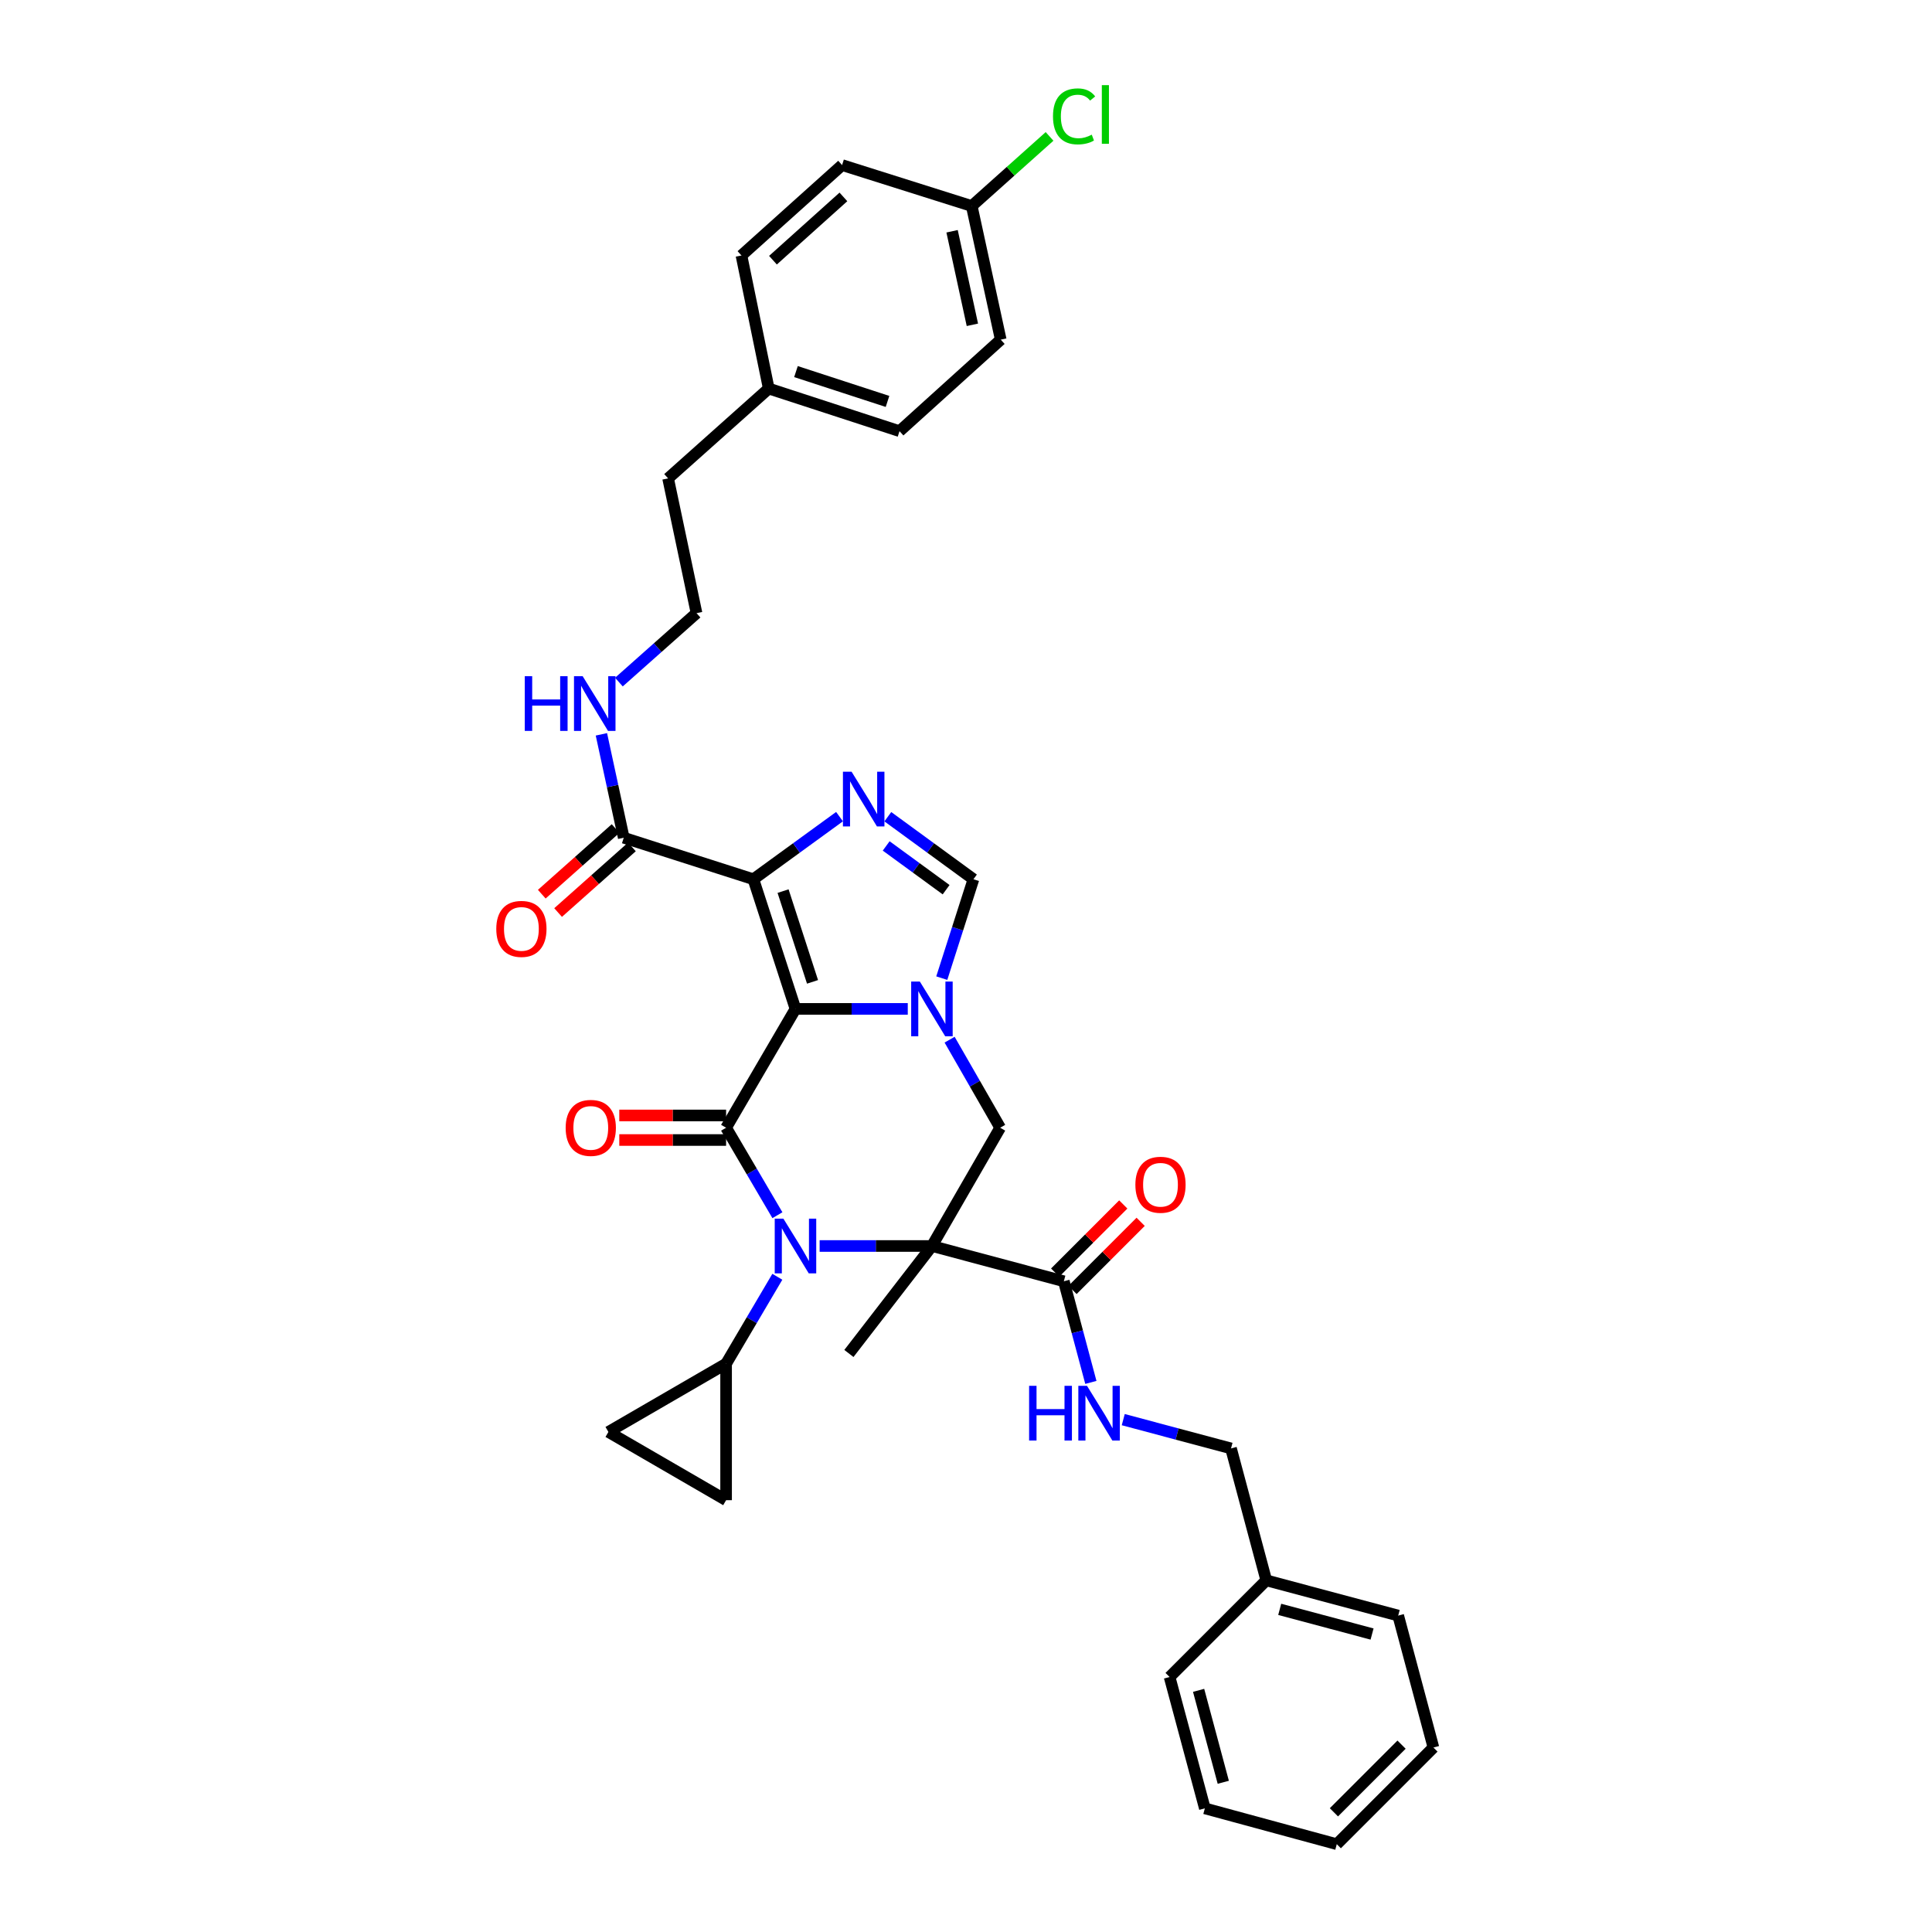 <?xml version='1.0' encoding='iso-8859-1'?>
<svg version='1.1' baseProfile='full'
              xmlns='http://www.w3.org/2000/svg'
                      xmlns:rdkit='http://www.rdkit.org/xml'
                      xmlns:xlink='http://www.w3.org/1999/xlink'
                  xml:space='preserve'
width='1000px' height='1000px' viewBox='0 0 1000 1000'>
<!-- END OF HEADER -->
<rect style='opacity:1.0;fill:#FFFFFF;stroke:none' width='1000' height='1000' x='0' y='0'> </rect>
<path class='bond-2' d='M 411.738,522.205 L 375.827,583.714' style='fill:none;fill-rule:evenodd;stroke:#000000;stroke-width:6px;stroke-linecap:butt;stroke-linejoin:miter;stroke-opacity:1' />
<path class='bond-3' d='M 411.738,522.205 L 389.954,455.095' style='fill:none;fill-rule:evenodd;stroke:#000000;stroke-width:6px;stroke-linecap:butt;stroke-linejoin:miter;stroke-opacity:1' />
<path class='bond-3' d='M 420.563,508.213 L 405.315,461.236' style='fill:none;fill-rule:evenodd;stroke:#000000;stroke-width:6px;stroke-linecap:butt;stroke-linejoin:miter;stroke-opacity:1' />
<path class='bond-4' d='M 411.738,522.205 L 440.799,522.205' style='fill:none;fill-rule:evenodd;stroke:#000000;stroke-width:6px;stroke-linecap:butt;stroke-linejoin:miter;stroke-opacity:1' />
<path class='bond-4' d='M 440.799,522.205 L 469.86,522.205' style='fill:none;fill-rule:evenodd;stroke:#0000FF;stroke-width:6px;stroke-linecap:butt;stroke-linejoin:miter;stroke-opacity:1' />
<path class='bond-0' d='M 482.365,644.926 L 517.69,583.714' style='fill:none;fill-rule:evenodd;stroke:#000000;stroke-width:6px;stroke-linecap:butt;stroke-linejoin:miter;stroke-opacity:1' />
<path class='bond-8' d='M 482.365,644.926 L 550.641,663.185' style='fill:none;fill-rule:evenodd;stroke:#000000;stroke-width:6px;stroke-linecap:butt;stroke-linejoin:miter;stroke-opacity:1' />
<path class='bond-18' d='M 482.365,644.926 L 439.391,700.557' style='fill:none;fill-rule:evenodd;stroke:#000000;stroke-width:6px;stroke-linecap:butt;stroke-linejoin:miter;stroke-opacity:1' />
<path class='bond-36' d='M 482.365,644.926 L 453.304,644.926' style='fill:none;fill-rule:evenodd;stroke:#000000;stroke-width:6px;stroke-linecap:butt;stroke-linejoin:miter;stroke-opacity:1' />
<path class='bond-36' d='M 453.304,644.926 L 424.243,644.926' style='fill:none;fill-rule:evenodd;stroke:#0000FF;stroke-width:6px;stroke-linecap:butt;stroke-linejoin:miter;stroke-opacity:1' />
<path class='bond-1' d='M 402.39,628.991 L 389.108,606.352' style='fill:none;fill-rule:evenodd;stroke:#0000FF;stroke-width:6px;stroke-linecap:butt;stroke-linejoin:miter;stroke-opacity:1' />
<path class='bond-1' d='M 389.108,606.352 L 375.827,583.714' style='fill:none;fill-rule:evenodd;stroke:#000000;stroke-width:6px;stroke-linecap:butt;stroke-linejoin:miter;stroke-opacity:1' />
<path class='bond-9' d='M 402.349,660.854 L 389.088,683.351' style='fill:none;fill-rule:evenodd;stroke:#0000FF;stroke-width:6px;stroke-linecap:butt;stroke-linejoin:miter;stroke-opacity:1' />
<path class='bond-9' d='M 389.088,683.351 L 375.827,705.848' style='fill:none;fill-rule:evenodd;stroke:#000000;stroke-width:6px;stroke-linecap:butt;stroke-linejoin:miter;stroke-opacity:1' />
<path class='bond-14' d='M 375.827,577.356 L 348.182,577.356' style='fill:none;fill-rule:evenodd;stroke:#000000;stroke-width:6px;stroke-linecap:butt;stroke-linejoin:miter;stroke-opacity:1' />
<path class='bond-14' d='M 348.182,577.356 L 320.537,577.356' style='fill:none;fill-rule:evenodd;stroke:#FF0000;stroke-width:6px;stroke-linecap:butt;stroke-linejoin:miter;stroke-opacity:1' />
<path class='bond-14' d='M 375.827,590.071 L 348.182,590.071' style='fill:none;fill-rule:evenodd;stroke:#000000;stroke-width:6px;stroke-linecap:butt;stroke-linejoin:miter;stroke-opacity:1' />
<path class='bond-14' d='M 348.182,590.071 L 320.537,590.071' style='fill:none;fill-rule:evenodd;stroke:#FF0000;stroke-width:6px;stroke-linecap:butt;stroke-linejoin:miter;stroke-opacity:1' />
<path class='bond-5' d='M 389.954,455.095 L 412.245,438.894' style='fill:none;fill-rule:evenodd;stroke:#000000;stroke-width:6px;stroke-linecap:butt;stroke-linejoin:miter;stroke-opacity:1' />
<path class='bond-5' d='M 412.245,438.894 L 434.537,422.692' style='fill:none;fill-rule:evenodd;stroke:#0000FF;stroke-width:6px;stroke-linecap:butt;stroke-linejoin:miter;stroke-opacity:1' />
<path class='bond-10' d='M 389.954,455.095 L 322.851,433.608' style='fill:none;fill-rule:evenodd;stroke:#000000;stroke-width:6px;stroke-linecap:butt;stroke-linejoin:miter;stroke-opacity:1' />
<path class='bond-6' d='M 491.516,538.138 L 504.603,560.926' style='fill:none;fill-rule:evenodd;stroke:#0000FF;stroke-width:6px;stroke-linecap:butt;stroke-linejoin:miter;stroke-opacity:1' />
<path class='bond-6' d='M 504.603,560.926 L 517.69,583.714' style='fill:none;fill-rule:evenodd;stroke:#000000;stroke-width:6px;stroke-linecap:butt;stroke-linejoin:miter;stroke-opacity:1' />
<path class='bond-7' d='M 487.463,506.283 L 495.658,480.689' style='fill:none;fill-rule:evenodd;stroke:#0000FF;stroke-width:6px;stroke-linecap:butt;stroke-linejoin:miter;stroke-opacity:1' />
<path class='bond-7' d='M 495.658,480.689 L 503.852,455.095' style='fill:none;fill-rule:evenodd;stroke:#000000;stroke-width:6px;stroke-linecap:butt;stroke-linejoin:miter;stroke-opacity:1' />
<path class='bond-35' d='M 459.54,422.732 L 481.696,438.914' style='fill:none;fill-rule:evenodd;stroke:#0000FF;stroke-width:6px;stroke-linecap:butt;stroke-linejoin:miter;stroke-opacity:1' />
<path class='bond-35' d='M 481.696,438.914 L 503.852,455.095' style='fill:none;fill-rule:evenodd;stroke:#000000;stroke-width:6px;stroke-linecap:butt;stroke-linejoin:miter;stroke-opacity:1' />
<path class='bond-35' d='M 458.688,437.854 L 474.197,449.181' style='fill:none;fill-rule:evenodd;stroke:#0000FF;stroke-width:6px;stroke-linecap:butt;stroke-linejoin:miter;stroke-opacity:1' />
<path class='bond-35' d='M 474.197,449.181 L 489.707,460.508' style='fill:none;fill-rule:evenodd;stroke:#000000;stroke-width:6px;stroke-linecap:butt;stroke-linejoin:miter;stroke-opacity:1' />
<path class='bond-13' d='M 550.641,663.185 L 557.635,689.359' style='fill:none;fill-rule:evenodd;stroke:#000000;stroke-width:6px;stroke-linecap:butt;stroke-linejoin:miter;stroke-opacity:1' />
<path class='bond-13' d='M 557.635,689.359 L 564.63,715.533' style='fill:none;fill-rule:evenodd;stroke:#0000FF;stroke-width:6px;stroke-linecap:butt;stroke-linejoin:miter;stroke-opacity:1' />
<path class='bond-15' d='M 555.136,667.679 L 572.767,650.046' style='fill:none;fill-rule:evenodd;stroke:#000000;stroke-width:6px;stroke-linecap:butt;stroke-linejoin:miter;stroke-opacity:1' />
<path class='bond-15' d='M 572.767,650.046 L 590.398,632.413' style='fill:none;fill-rule:evenodd;stroke:#FF0000;stroke-width:6px;stroke-linecap:butt;stroke-linejoin:miter;stroke-opacity:1' />
<path class='bond-15' d='M 546.145,658.69 L 563.776,641.057' style='fill:none;fill-rule:evenodd;stroke:#000000;stroke-width:6px;stroke-linecap:butt;stroke-linejoin:miter;stroke-opacity:1' />
<path class='bond-15' d='M 563.776,641.057 L 581.407,623.423' style='fill:none;fill-rule:evenodd;stroke:#FF0000;stroke-width:6px;stroke-linecap:butt;stroke-linejoin:miter;stroke-opacity:1' />
<path class='bond-11' d='M 375.827,705.848 L 314.905,741.172' style='fill:none;fill-rule:evenodd;stroke:#000000;stroke-width:6px;stroke-linecap:butt;stroke-linejoin:miter;stroke-opacity:1' />
<path class='bond-12' d='M 375.827,705.848 L 375.827,776.49' style='fill:none;fill-rule:evenodd;stroke:#000000;stroke-width:6px;stroke-linecap:butt;stroke-linejoin:miter;stroke-opacity:1' />
<path class='bond-16' d='M 318.627,428.857 L 299.525,445.843' style='fill:none;fill-rule:evenodd;stroke:#000000;stroke-width:6px;stroke-linecap:butt;stroke-linejoin:miter;stroke-opacity:1' />
<path class='bond-16' d='M 299.525,445.843 L 280.423,462.828' style='fill:none;fill-rule:evenodd;stroke:#FF0000;stroke-width:6px;stroke-linecap:butt;stroke-linejoin:miter;stroke-opacity:1' />
<path class='bond-16' d='M 327.075,438.359 L 307.973,455.344' style='fill:none;fill-rule:evenodd;stroke:#000000;stroke-width:6px;stroke-linecap:butt;stroke-linejoin:miter;stroke-opacity:1' />
<path class='bond-16' d='M 307.973,455.344 L 288.872,472.329' style='fill:none;fill-rule:evenodd;stroke:#FF0000;stroke-width:6px;stroke-linecap:butt;stroke-linejoin:miter;stroke-opacity:1' />
<path class='bond-17' d='M 322.851,433.608 L 317.068,406.849' style='fill:none;fill-rule:evenodd;stroke:#000000;stroke-width:6px;stroke-linecap:butt;stroke-linejoin:miter;stroke-opacity:1' />
<path class='bond-17' d='M 317.068,406.849 L 311.285,380.089' style='fill:none;fill-rule:evenodd;stroke:#0000FF;stroke-width:6px;stroke-linecap:butt;stroke-linejoin:miter;stroke-opacity:1' />
<path class='bond-37' d='M 314.905,741.172 L 375.827,776.49' style='fill:none;fill-rule:evenodd;stroke:#000000;stroke-width:6px;stroke-linecap:butt;stroke-linejoin:miter;stroke-opacity:1' />
<path class='bond-19' d='M 581.393,734.802 L 609.28,742.253' style='fill:none;fill-rule:evenodd;stroke:#0000FF;stroke-width:6px;stroke-linecap:butt;stroke-linejoin:miter;stroke-opacity:1' />
<path class='bond-19' d='M 609.28,742.253 L 637.168,749.705' style='fill:none;fill-rule:evenodd;stroke:#000000;stroke-width:6px;stroke-linecap:butt;stroke-linejoin:miter;stroke-opacity:1' />
<path class='bond-27' d='M 320.343,353.049 L 340.432,335.207' style='fill:none;fill-rule:evenodd;stroke:#0000FF;stroke-width:6px;stroke-linecap:butt;stroke-linejoin:miter;stroke-opacity:1' />
<path class='bond-27' d='M 340.432,335.207 L 360.52,317.365' style='fill:none;fill-rule:evenodd;stroke:#000000;stroke-width:6px;stroke-linecap:butt;stroke-linejoin:miter;stroke-opacity:1' />
<path class='bond-28' d='M 637.168,749.705 L 655.42,817.98' style='fill:none;fill-rule:evenodd;stroke:#000000;stroke-width:6px;stroke-linecap:butt;stroke-linejoin:miter;stroke-opacity:1' />
<path class='bond-20' d='M 502.969,106.633 L 517.979,175.799' style='fill:none;fill-rule:evenodd;stroke:#000000;stroke-width:6px;stroke-linecap:butt;stroke-linejoin:miter;stroke-opacity:1' />
<path class='bond-20' d='M 492.796,119.704 L 503.303,168.12' style='fill:none;fill-rule:evenodd;stroke:#000000;stroke-width:6px;stroke-linecap:butt;stroke-linejoin:miter;stroke-opacity:1' />
<path class='bond-22' d='M 502.969,106.633 L 523.109,88.62' style='fill:none;fill-rule:evenodd;stroke:#000000;stroke-width:6px;stroke-linecap:butt;stroke-linejoin:miter;stroke-opacity:1' />
<path class='bond-22' d='M 523.109,88.62 L 543.248,70.608' style='fill:none;fill-rule:evenodd;stroke:#00CC00;stroke-width:6px;stroke-linecap:butt;stroke-linejoin:miter;stroke-opacity:1' />
<path class='bond-38' d='M 502.969,106.633 L 435.866,85.443' style='fill:none;fill-rule:evenodd;stroke:#000000;stroke-width:6px;stroke-linecap:butt;stroke-linejoin:miter;stroke-opacity:1' />
<path class='bond-21' d='M 397.9,201.114 L 345.807,247.613' style='fill:none;fill-rule:evenodd;stroke:#000000;stroke-width:6px;stroke-linecap:butt;stroke-linejoin:miter;stroke-opacity:1' />
<path class='bond-25' d='M 397.9,201.114 L 383.773,132.238' style='fill:none;fill-rule:evenodd;stroke:#000000;stroke-width:6px;stroke-linecap:butt;stroke-linejoin:miter;stroke-opacity:1' />
<path class='bond-26' d='M 397.9,201.114 L 465.589,223.173' style='fill:none;fill-rule:evenodd;stroke:#000000;stroke-width:6px;stroke-linecap:butt;stroke-linejoin:miter;stroke-opacity:1' />
<path class='bond-26' d='M 411.993,192.334 L 459.376,207.776' style='fill:none;fill-rule:evenodd;stroke:#000000;stroke-width:6px;stroke-linecap:butt;stroke-linejoin:miter;stroke-opacity:1' />
<path class='bond-23' d='M 517.979,175.799 L 465.589,223.173' style='fill:none;fill-rule:evenodd;stroke:#000000;stroke-width:6px;stroke-linecap:butt;stroke-linejoin:miter;stroke-opacity:1' />
<path class='bond-24' d='M 435.866,85.443 L 383.773,132.238' style='fill:none;fill-rule:evenodd;stroke:#000000;stroke-width:6px;stroke-linecap:butt;stroke-linejoin:miter;stroke-opacity:1' />
<path class='bond-24' d='M 436.549,101.92 L 400.084,134.677' style='fill:none;fill-rule:evenodd;stroke:#000000;stroke-width:6px;stroke-linecap:butt;stroke-linejoin:miter;stroke-opacity:1' />
<path class='bond-29' d='M 360.52,317.365 L 345.807,247.613' style='fill:none;fill-rule:evenodd;stroke:#000000;stroke-width:6px;stroke-linecap:butt;stroke-linejoin:miter;stroke-opacity:1' />
<path class='bond-30' d='M 655.42,817.98 L 723.703,836.225' style='fill:none;fill-rule:evenodd;stroke:#000000;stroke-width:6px;stroke-linecap:butt;stroke-linejoin:miter;stroke-opacity:1' />
<path class='bond-30' d='M 662.38,833 L 710.178,845.772' style='fill:none;fill-rule:evenodd;stroke:#000000;stroke-width:6px;stroke-linecap:butt;stroke-linejoin:miter;stroke-opacity:1' />
<path class='bond-31' d='M 655.42,817.98 L 605.383,868.018' style='fill:none;fill-rule:evenodd;stroke:#000000;stroke-width:6px;stroke-linecap:butt;stroke-linejoin:miter;stroke-opacity:1' />
<path class='bond-32' d='M 723.703,836.225 L 741.94,904.515' style='fill:none;fill-rule:evenodd;stroke:#000000;stroke-width:6px;stroke-linecap:butt;stroke-linejoin:miter;stroke-opacity:1' />
<path class='bond-33' d='M 605.383,868.018 L 623.627,936.004' style='fill:none;fill-rule:evenodd;stroke:#000000;stroke-width:6px;stroke-linecap:butt;stroke-linejoin:miter;stroke-opacity:1' />
<path class='bond-33' d='M 620.399,874.92 L 633.17,922.511' style='fill:none;fill-rule:evenodd;stroke:#000000;stroke-width:6px;stroke-linecap:butt;stroke-linejoin:miter;stroke-opacity:1' />
<path class='bond-39' d='M 741.94,904.515 L 691.917,954.545' style='fill:none;fill-rule:evenodd;stroke:#000000;stroke-width:6px;stroke-linecap:butt;stroke-linejoin:miter;stroke-opacity:1' />
<path class='bond-39' d='M 725.446,903.03 L 690.43,938.051' style='fill:none;fill-rule:evenodd;stroke:#000000;stroke-width:6px;stroke-linecap:butt;stroke-linejoin:miter;stroke-opacity:1' />
<path class='bond-34' d='M 623.627,936.004 L 691.917,954.545' style='fill:none;fill-rule:evenodd;stroke:#000000;stroke-width:6px;stroke-linecap:butt;stroke-linejoin:miter;stroke-opacity:1' />
<path  class='atom-2' d='M 405.478 630.766
L 414.758 645.766
Q 415.678 647.246, 417.158 649.926
Q 418.638 652.606, 418.718 652.766
L 418.718 630.766
L 422.478 630.766
L 422.478 659.086
L 418.598 659.086
L 408.638 642.686
Q 407.478 640.766, 406.238 638.566
Q 405.038 636.366, 404.678 635.686
L 404.678 659.086
L 400.998 659.086
L 400.998 630.766
L 405.478 630.766
' fill='#0000FF'/>
<path  class='atom-5' d='M 476.105 508.045
L 485.385 523.045
Q 486.305 524.525, 487.785 527.205
Q 489.265 529.885, 489.345 530.045
L 489.345 508.045
L 493.105 508.045
L 493.105 536.365
L 489.225 536.365
L 479.265 519.965
Q 478.105 518.045, 476.865 515.845
Q 475.665 513.645, 475.305 512.965
L 475.305 536.365
L 471.625 536.365
L 471.625 508.045
L 476.105 508.045
' fill='#0000FF'/>
<path  class='atom-6' d='M 440.781 399.444
L 450.061 414.444
Q 450.981 415.924, 452.461 418.604
Q 453.941 421.284, 454.021 421.444
L 454.021 399.444
L 457.781 399.444
L 457.781 427.764
L 453.901 427.764
L 443.941 411.364
Q 442.781 409.444, 441.541 407.244
Q 440.341 405.044, 439.981 404.364
L 439.981 427.764
L 436.301 427.764
L 436.301 399.444
L 440.781 399.444
' fill='#0000FF'/>
<path  class='atom-14' d='M 532.666 717.3
L 536.506 717.3
L 536.506 729.34
L 550.986 729.34
L 550.986 717.3
L 554.826 717.3
L 554.826 745.62
L 550.986 745.62
L 550.986 732.54
L 536.506 732.54
L 536.506 745.62
L 532.666 745.62
L 532.666 717.3
' fill='#0000FF'/>
<path  class='atom-14' d='M 562.626 717.3
L 571.906 732.3
Q 572.826 733.78, 574.306 736.46
Q 575.786 739.14, 575.866 739.3
L 575.866 717.3
L 579.626 717.3
L 579.626 745.62
L 575.746 745.62
L 565.786 729.22
Q 564.626 727.3, 563.386 725.1
Q 562.186 722.9, 561.826 722.22
L 561.826 745.62
L 558.146 745.62
L 558.146 717.3
L 562.626 717.3
' fill='#0000FF'/>
<path  class='atom-15' d='M 292.786 583.794
Q 292.786 576.994, 296.146 573.194
Q 299.506 569.394, 305.786 569.394
Q 312.066 569.394, 315.426 573.194
Q 318.786 576.994, 318.786 583.794
Q 318.786 590.674, 315.386 594.594
Q 311.986 598.474, 305.786 598.474
Q 299.546 598.474, 296.146 594.594
Q 292.786 590.714, 292.786 583.794
M 305.786 595.274
Q 310.106 595.274, 312.426 592.394
Q 314.786 589.474, 314.786 583.794
Q 314.786 578.234, 312.426 575.434
Q 310.106 572.594, 305.786 572.594
Q 301.466 572.594, 299.106 575.394
Q 296.786 578.194, 296.786 583.794
Q 296.786 589.514, 299.106 592.394
Q 301.466 595.274, 305.786 595.274
' fill='#FF0000'/>
<path  class='atom-16' d='M 587.671 613.227
Q 587.671 606.427, 591.031 602.627
Q 594.391 598.827, 600.671 598.827
Q 606.951 598.827, 610.311 602.627
Q 613.671 606.427, 613.671 613.227
Q 613.671 620.107, 610.271 624.027
Q 606.871 627.907, 600.671 627.907
Q 594.431 627.907, 591.031 624.027
Q 587.671 620.147, 587.671 613.227
M 600.671 624.707
Q 604.991 624.707, 607.311 621.827
Q 609.671 618.907, 609.671 613.227
Q 609.671 607.667, 607.311 604.867
Q 604.991 602.027, 600.671 602.027
Q 596.351 602.027, 593.991 604.827
Q 591.671 607.627, 591.671 613.227
Q 591.671 618.947, 593.991 621.827
Q 596.351 624.707, 600.671 624.707
' fill='#FF0000'/>
<path  class='atom-17' d='M 256.875 480.794
Q 256.875 473.994, 260.235 470.194
Q 263.595 466.394, 269.875 466.394
Q 276.155 466.394, 279.515 470.194
Q 282.875 473.994, 282.875 480.794
Q 282.875 487.674, 279.475 491.594
Q 276.075 495.474, 269.875 495.474
Q 263.635 495.474, 260.235 491.594
Q 256.875 487.714, 256.875 480.794
M 269.875 492.274
Q 274.195 492.274, 276.515 489.394
Q 278.875 486.474, 278.875 480.794
Q 278.875 475.234, 276.515 472.434
Q 274.195 469.594, 269.875 469.594
Q 265.555 469.594, 263.195 472.394
Q 260.875 475.194, 260.875 480.794
Q 260.875 486.514, 263.195 489.394
Q 265.555 492.274, 269.875 492.274
' fill='#FF0000'/>
<path  class='atom-18' d='M 271.621 349.993
L 275.461 349.993
L 275.461 362.033
L 289.941 362.033
L 289.941 349.993
L 293.781 349.993
L 293.781 378.313
L 289.941 378.313
L 289.941 365.233
L 275.461 365.233
L 275.461 378.313
L 271.621 378.313
L 271.621 349.993
' fill='#0000FF'/>
<path  class='atom-18' d='M 301.581 349.993
L 310.861 364.993
Q 311.781 366.473, 313.261 369.153
Q 314.741 371.833, 314.821 371.993
L 314.821 349.993
L 318.581 349.993
L 318.581 378.313
L 314.701 378.313
L 304.741 361.913
Q 303.581 359.993, 302.341 357.793
Q 301.141 355.593, 300.781 354.913
L 300.781 378.313
L 297.101 378.313
L 297.101 349.993
L 301.581 349.993
' fill='#0000FF'/>
<path  class='atom-23' d='M 545.025 60.231
Q 545.025 53.191, 548.305 49.511
Q 551.625 45.791, 557.905 45.791
Q 563.745 45.791, 566.865 49.911
L 564.225 52.071
Q 561.945 49.071, 557.905 49.071
Q 553.625 49.071, 551.345 51.951
Q 549.105 54.791, 549.105 60.231
Q 549.105 65.831, 551.425 68.711
Q 553.785 71.591, 558.345 71.591
Q 561.465 71.591, 565.105 69.711
L 566.225 72.711
Q 564.745 73.671, 562.505 74.231
Q 560.265 74.791, 557.785 74.791
Q 551.625 74.791, 548.305 71.031
Q 545.025 67.271, 545.025 60.231
' fill='#00CC00'/>
<path  class='atom-23' d='M 570.305 44.071
L 573.985 44.071
L 573.985 74.431
L 570.305 74.431
L 570.305 44.071
' fill='#00CC00'/>
</svg>
